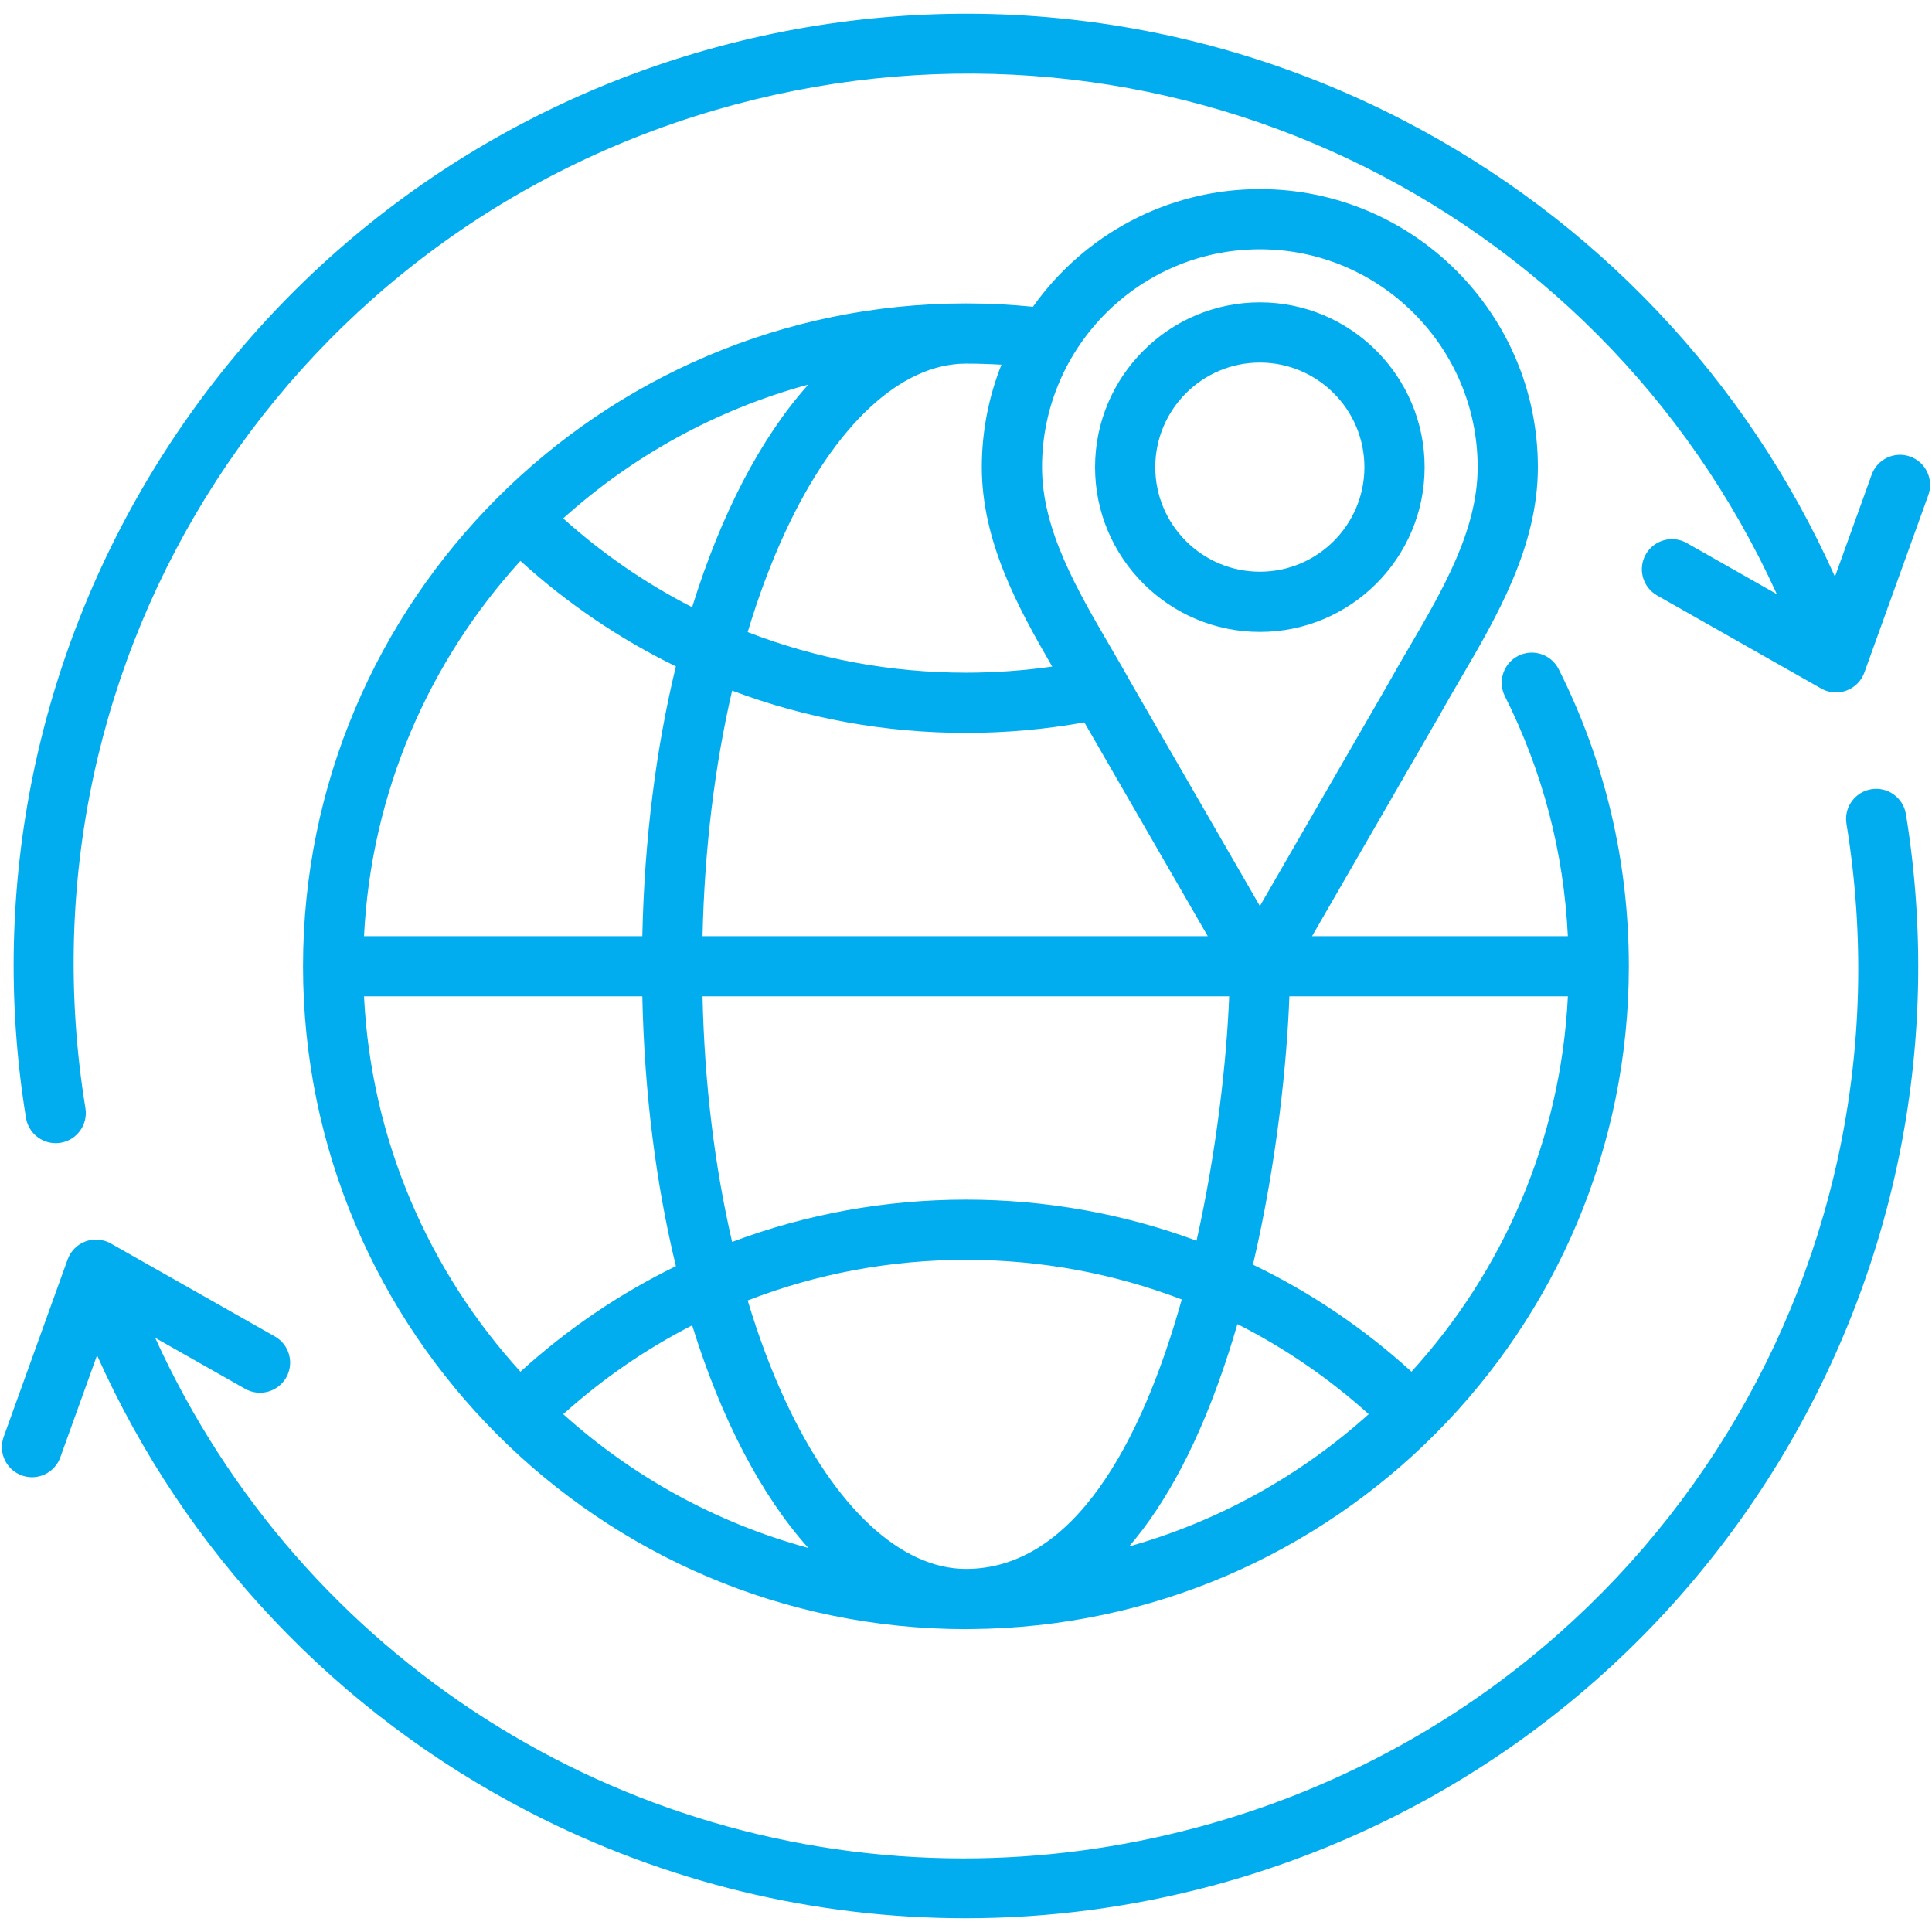 <svg width="60" height="60" viewBox="0 0 60 60" fill="none" xmlns="http://www.w3.org/2000/svg">
<g clip-path="url(#clip0_124_143)">
<path d="M59.19 25.283C60.361 32.475 58.828 39.828 54.874 45.986C50.892 52.187 44.776 56.653 37.652 58.562C35.127 59.238 32.55 59.573 29.984 59.573C25.313 59.574 20.678 58.463 16.451 56.282C10.457 53.19 5.739 48.19 3.014 42.091L1.873 45.258C1.736 45.639 1.377 45.876 0.994 45.876C0.888 45.876 0.781 45.858 0.677 45.82C0.191 45.645 -0.061 45.11 0.114 44.624L2.1 39.114C2.193 38.854 2.397 38.65 2.655 38.554C2.913 38.458 3.201 38.481 3.441 38.617L8.536 41.505C8.986 41.759 9.143 42.33 8.889 42.779C8.634 43.228 8.064 43.386 7.614 43.132L4.818 41.547C9.371 51.546 19.261 57.714 29.921 57.715C32.316 57.715 34.747 57.404 37.168 56.755C50.962 53.059 59.636 39.658 57.344 25.583C57.261 25.074 57.607 24.593 58.117 24.51C58.626 24.427 59.106 24.773 59.19 25.283ZM59.323 14.18C58.837 14.005 58.302 14.257 58.127 14.742L56.986 17.909C54.261 11.81 49.543 6.81 43.549 3.718C37 0.339 29.471 -0.47 22.348 1.438C15.224 3.347 9.107 7.813 5.125 14.013C1.169 20.171 -0.364 27.523 0.807 34.717C0.882 35.176 1.278 35.502 1.729 35.502C1.779 35.502 1.829 35.498 1.88 35.49C2.39 35.407 2.736 34.926 2.653 34.417C0.361 20.342 9.036 6.941 22.832 3.245C36.028 -0.292 49.604 6.207 55.181 18.451L52.386 16.865C51.937 16.61 51.366 16.768 51.111 17.217C50.857 17.666 51.014 18.237 51.463 18.492L56.559 21.383C56.701 21.463 56.86 21.504 57.02 21.504C57.13 21.504 57.24 21.485 57.345 21.446C57.603 21.35 57.806 21.146 57.9 20.886L59.886 15.376C60.061 14.891 59.809 14.355 59.323 14.18ZM44.691 22.24L40.747 29.073H48.691C48.565 26.464 47.91 23.961 46.736 21.622C46.504 21.161 46.691 20.599 47.152 20.367C47.613 20.135 48.175 20.322 48.407 20.783C49.852 23.663 50.585 26.767 50.585 30.008C50.585 41.313 41.426 50.517 30.139 50.592C30.092 50.593 30.046 50.594 30 50.594C18.647 50.594 9.411 41.359 9.411 30.008C9.411 18.658 18.647 9.423 30 9.423C30.703 9.423 31.4 9.459 32.079 9.527C33.645 7.318 36.219 5.873 39.127 5.873C43.888 5.873 47.76 9.747 47.76 14.509C47.76 16.97 46.488 19.147 45.365 21.067C45.131 21.468 44.91 21.846 44.699 22.227C44.697 22.231 44.694 22.236 44.691 22.24ZM24.393 16.507C23.947 17.467 23.555 18.514 23.22 19.63C25.354 20.458 27.644 20.891 30 20.891C30.901 20.891 31.797 20.826 32.678 20.701C31.613 18.868 30.491 16.808 30.491 14.509C30.491 13.385 30.709 12.312 31.101 11.326C30.737 11.305 30.37 11.293 30 11.293C27.976 11.293 25.932 13.193 24.393 16.507ZM17.49 16.099C18.714 17.2 20.06 18.123 21.495 18.857C22.39 15.968 23.629 13.591 25.102 11.944C22.235 12.722 19.638 14.166 17.49 16.099ZM11.305 29.073H19.948C20.011 26.052 20.378 23.219 20.99 20.695C19.251 19.847 17.626 18.749 16.162 17.418C13.328 20.53 11.526 24.597 11.305 29.073ZM16.163 42.6C17.627 41.268 19.251 40.17 20.991 39.322C20.378 36.798 20.011 33.965 19.948 30.943H11.305C11.526 35.42 13.328 39.488 16.163 42.6ZM25.102 48.072C23.629 46.426 22.39 44.048 21.496 41.16C20.06 41.894 18.715 42.818 17.492 43.919C19.64 45.852 22.235 47.294 25.102 48.072ZM22.737 38.569C25.028 37.707 27.48 37.256 30 37.256C32.483 37.256 34.898 37.694 37.16 38.531C37.788 35.728 38.096 32.921 38.173 30.943H21.818C21.877 33.635 22.192 36.221 22.737 38.569ZM36.701 40.356C34.59 39.548 32.327 39.126 30 39.126C27.643 39.126 25.353 39.559 23.22 40.387C23.555 41.503 23.947 42.55 24.393 43.51C25.932 46.823 27.976 48.724 30 48.724C33.35 48.723 35.462 44.783 36.701 40.356ZM42.507 43.918C41.263 42.798 39.892 41.861 38.429 41.121C38.344 41.415 38.254 41.708 38.16 42C37.261 44.793 36.188 46.718 35.066 48.026C37.866 47.238 40.402 45.813 42.507 43.918ZM40.043 30.943C39.97 32.926 39.668 36.049 38.912 39.275C40.688 40.129 42.345 41.243 43.835 42.599C46.669 39.487 48.471 35.42 48.692 30.943H40.043ZM37.508 29.073L33.675 22.434C32.473 22.65 31.241 22.761 30 22.761C27.48 22.761 25.028 22.31 22.737 21.448C22.192 23.796 21.878 26.382 21.818 29.073H37.508ZM43.751 20.123C44.803 18.324 45.89 16.463 45.89 14.509C45.89 10.778 42.856 7.742 39.127 7.742C35.396 7.742 32.361 10.778 32.361 14.509C32.361 16.448 33.445 18.307 34.494 20.105C34.725 20.501 34.964 20.91 35.187 21.313L39.127 28.138L43.068 21.312C43.288 20.916 43.523 20.513 43.751 20.123ZM44.243 14.509C44.243 17.33 41.948 19.625 39.127 19.625C36.305 19.625 34.008 17.33 34.008 14.509C34.008 11.686 36.305 9.39 39.127 9.39C41.948 9.39 44.243 11.686 44.243 14.509ZM42.373 14.509C42.373 12.717 40.917 11.26 39.127 11.26C37.336 11.26 35.878 12.717 35.878 14.509C35.878 16.299 37.336 17.755 39.127 17.755C40.917 17.755 42.373 16.299 42.373 14.509Z" fill="#01ADEF"/>
</g>
<defs>
<clipPath id="clip0_124_143">
<rect width="60" height="60" fill="white"/>
</clipPath>
</defs>
</svg>
